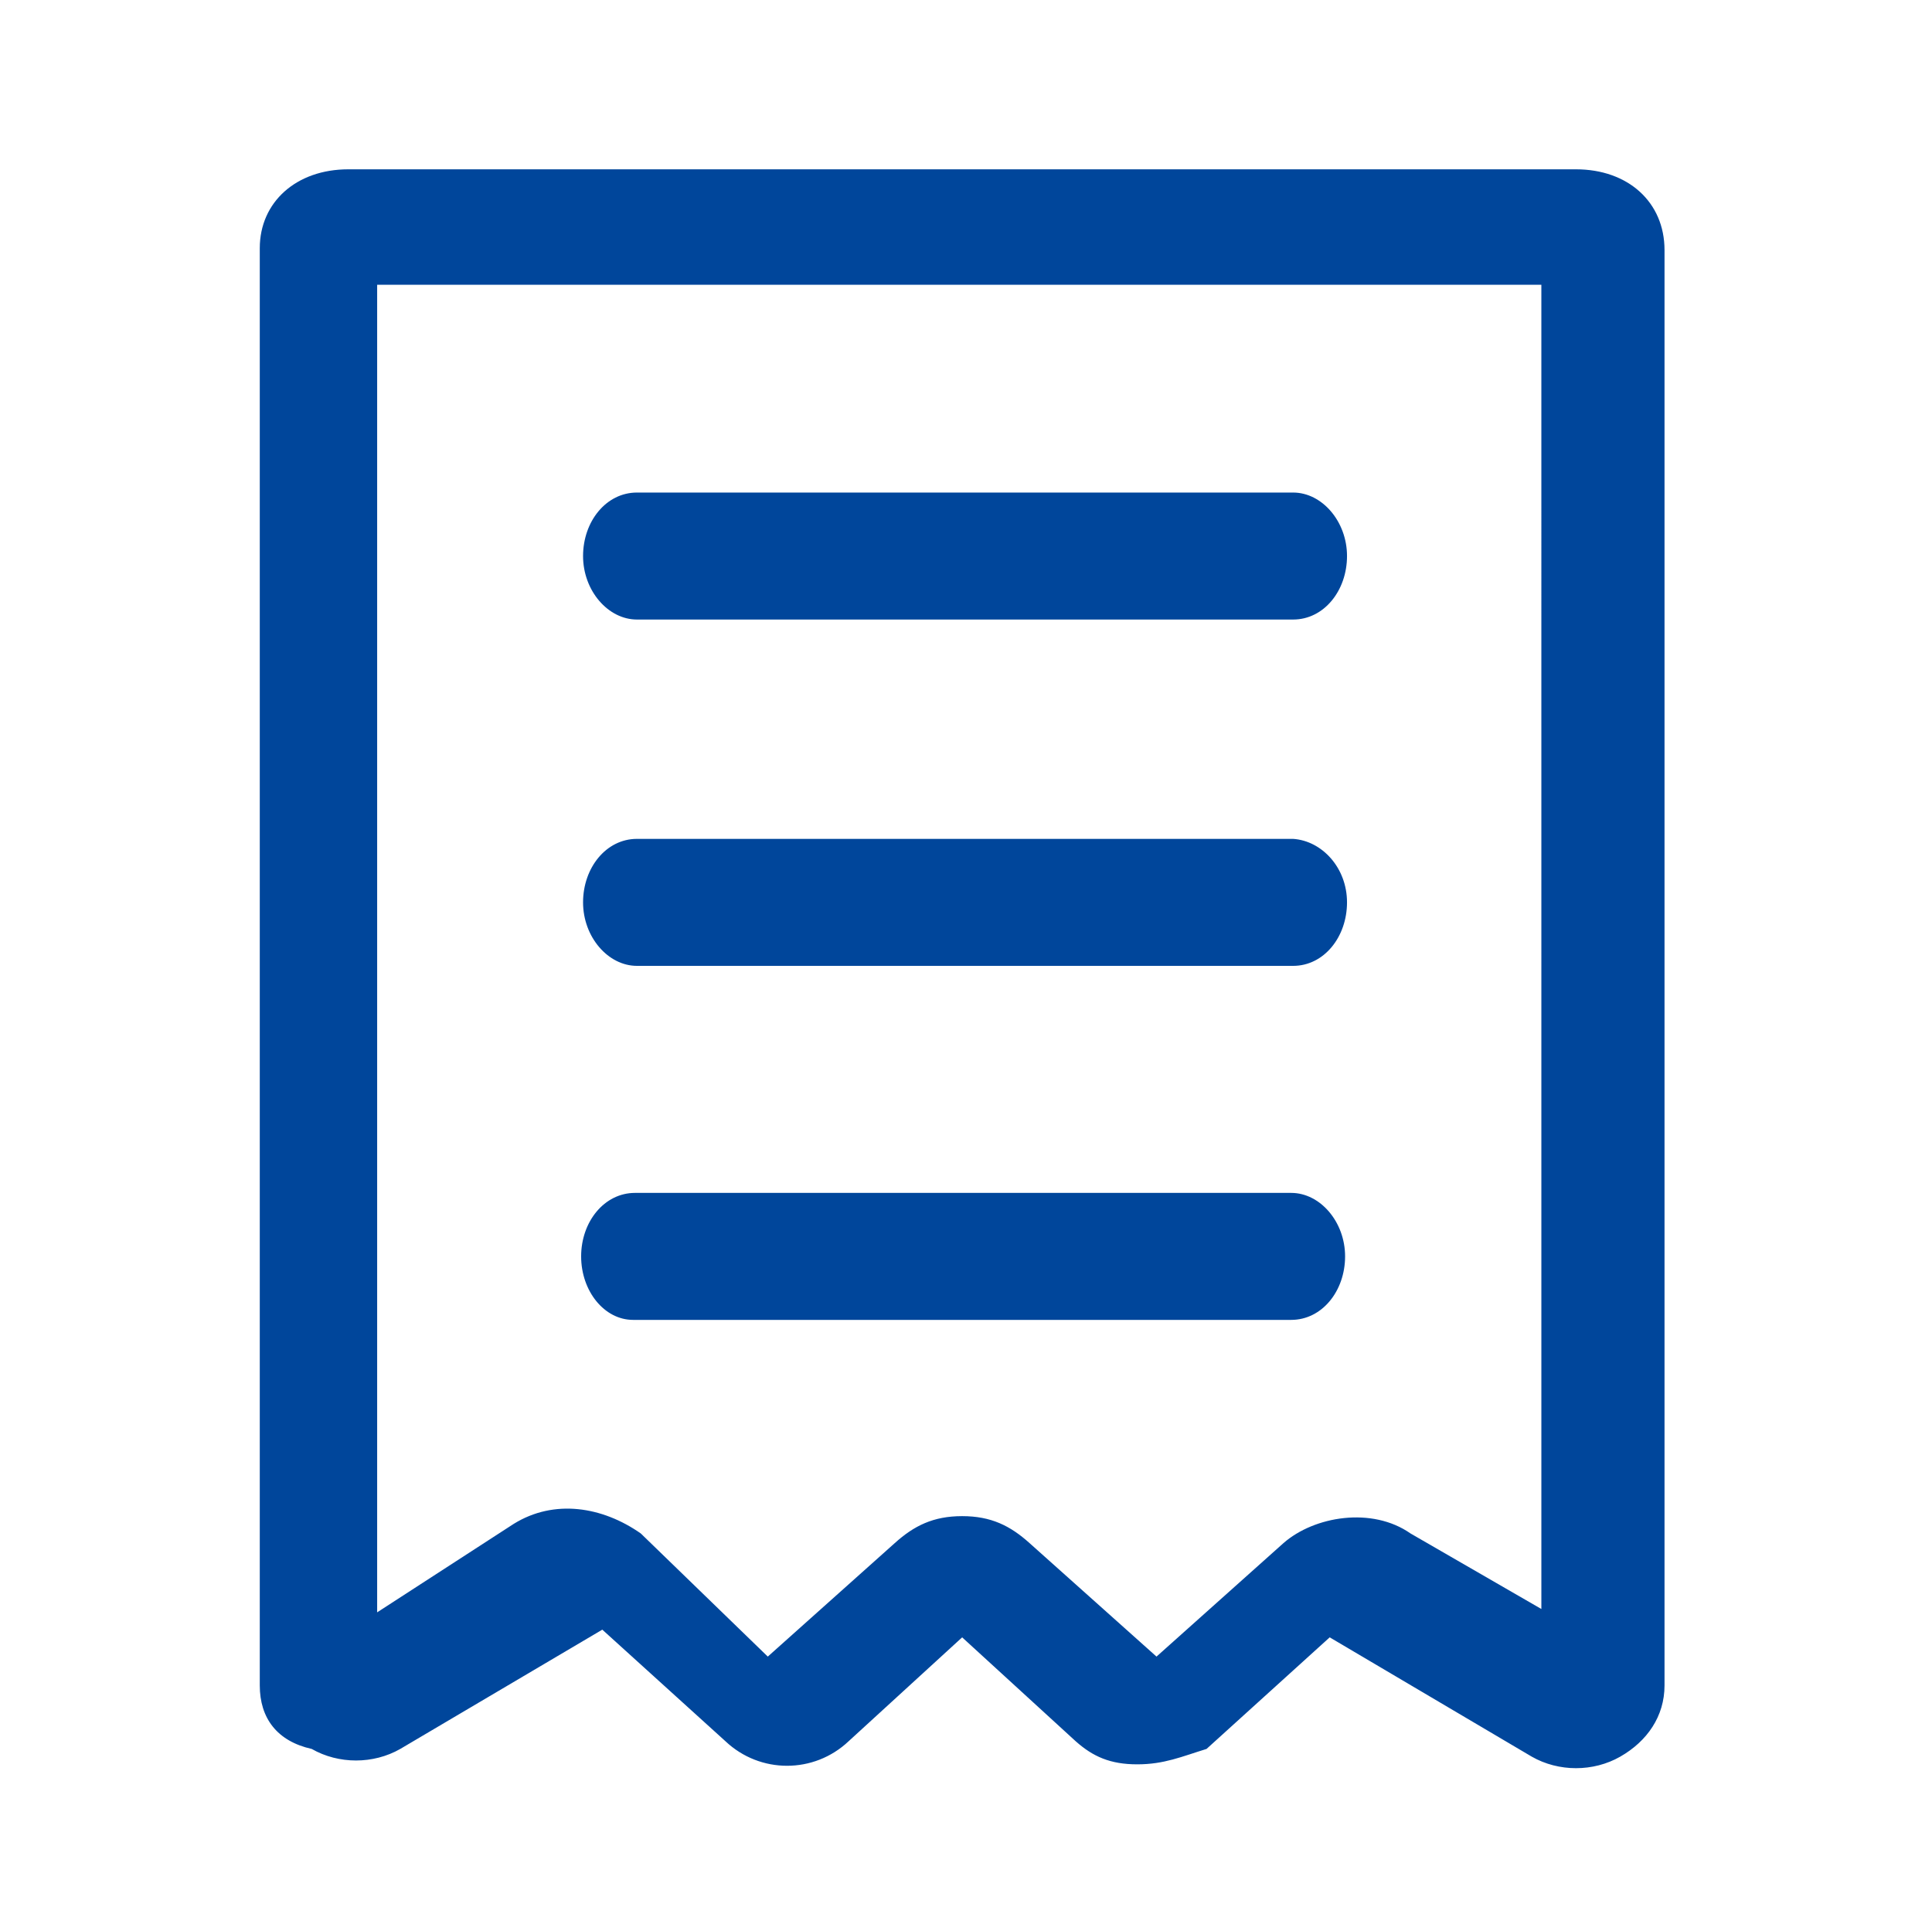 <svg xmlns="http://www.w3.org/2000/svg" xmlns:xlink="http://www.w3.org/1999/xlink" id="&#x56FE;&#x5C42;_1" x="0px" y="0px" viewBox="0 0 100.4 100" style="enable-background:new 0 0 100.4 100;" xml:space="preserve"><style type="text/css">	.st0{fill:#00469B;}</style><path class="st0" d="M81.9,8.8H18.1c-2.7,0-4.6,1.7-4.6,4.1v74.7c0,1.7,0.9,2.9,2.7,3.3c1.4,0.8,3.2,0.8,4.6,0l10.5-6.2l6.4,5.8 c1.8,1.7,4.6,1.7,6.4,0l5.9-5.4l5.9,5.4c0.9,0.8,1.8,1.2,3.2,1.2c1.4,0,2.3-0.4,3.6-0.8l6.4-5.8l10.5,6.2c1.4,0.8,3.2,0.8,4.6,0 c1.4-0.8,2.3-2.1,2.3-3.7V13C86.5,10.5,84.6,8.8,81.9,8.8z M80.4,83.8l-7.1-4.1c-2-1.4-5-0.9-6.6,0.5l-6.6,5.9l-6.6-5.9 c-1-0.9-2-1.4-3.5-1.4c-1.5,0-2.5,0.5-3.5,1.4l-6.6,5.9l-6.6-6.4c-2-1.4-4.5-1.8-6.6-0.5l-7.1,4.6v-69h60.5V83.8z M30.3,28.9 c0-1.8,1.2-3.3,2.8-3.3h34.1c1.5,0,2.8,1.5,2.8,3.3s-1.2,3.3-2.8,3.3H33.1C31.6,32.2,30.3,30.7,30.3,28.9z M70,46.9 c0,1.8-1.2,3.3-2.8,3.3H33.1c-1.5,0-2.8-1.5-2.8-3.3c0-1.8,1.2-3.3,2.8-3.3h34.1C68.7,43.7,70,45.1,70,46.9z M30.2,65.3 c0-1.8,1.2-3.3,2.8-3.3h34.1c1.5,0,2.8,1.5,2.8,3.3c0,1.8-1.2,3.3-2.8,3.3H32.9C31.4,68.6,30.2,67.1,30.2,65.3z"></path></svg>